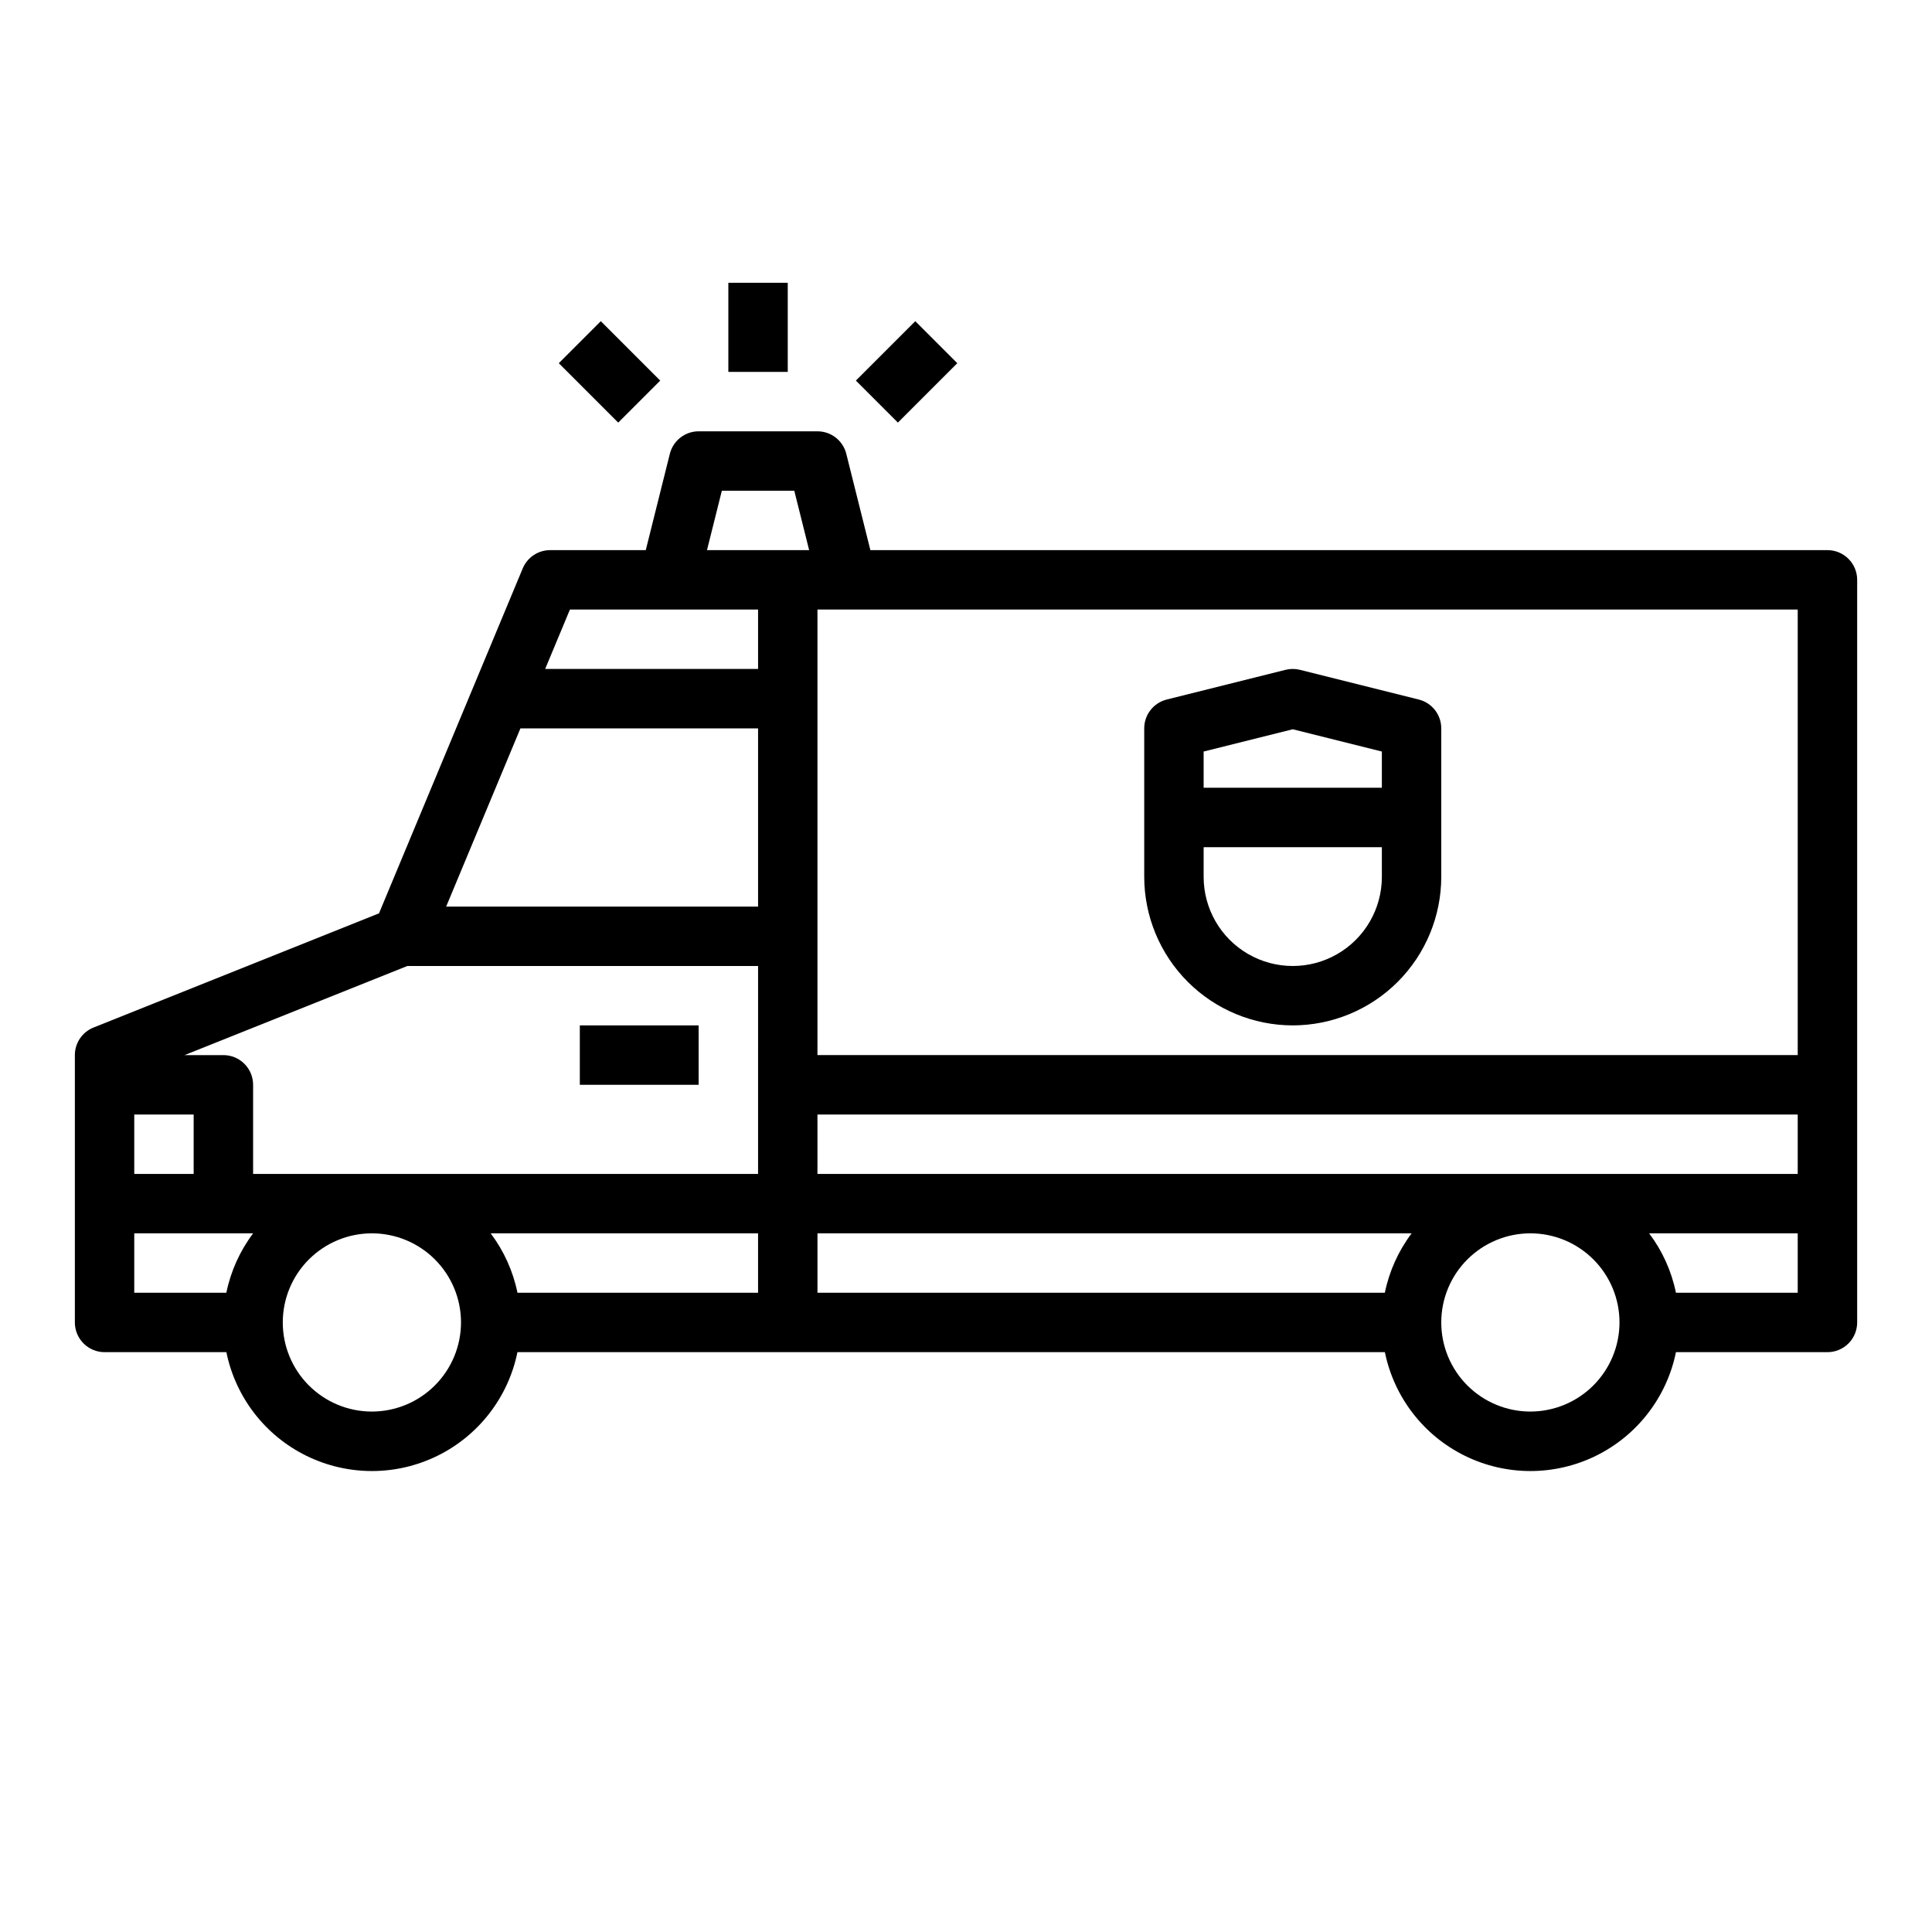 <?xml version="1.0" encoding="UTF-8"?>
<!-- Uploaded to: ICON Repo, www.iconrepo.com, Generator: ICON Repo Mixer Tools -->
<svg fill="#000000" width="800px" height="800px" version="1.1" viewBox="144 144 512 512" xmlns="http://www.w3.org/2000/svg">
 <g>
  <path d="m628.29 289.79h-253.63l-6.383-25.523c-0.875-3.504-4.023-5.965-7.637-5.965h-31.488c-3.609 0-6.758 2.461-7.637 5.965l-6.379 25.523h-25.344c-3.176 0-6.043 1.914-7.266 4.848l-37.367 89.68-0.723 1.73-75.648 30.258c-2.988 1.195-4.949 4.09-4.949 7.309v70.848c0 2.09 0.832 4.094 2.309 5.566 1.477 1.477 3.477 2.309 5.566 2.309h32.277c2.438 11.949 10.27 22.094 21.215 27.469 10.945 5.379 23.766 5.379 34.711 0 10.941-5.375 18.777-15.52 21.211-27.469h229.88c2.434 11.949 10.27 22.094 21.211 27.469 10.945 5.379 23.766 5.379 34.711 0 10.945-5.375 18.777-15.52 21.215-27.469h40.152c2.086 0 4.09-0.832 5.566-2.309 1.473-1.473 2.305-3.477 2.305-5.566v-196.8c0-2.09-0.832-4.094-2.305-5.566-1.477-1.477-3.481-2.309-5.566-2.309zm-448.71 149.57h15.742v15.742h-15.742zm24.406 47.23h-24.406v-15.742h31.508c-3.508 4.652-5.934 10.031-7.102 15.742zm38.57 31.488c-6.266 0-12.27-2.488-16.699-6.918-4.43-4.426-6.918-10.434-6.918-16.699 0-6.262 2.488-12.27 6.918-16.695 4.43-4.43 10.434-6.918 16.699-6.918 6.262 0 12.27 2.488 16.699 6.918 4.43 4.426 6.918 10.434 6.918 16.695-0.008 6.262-2.5 12.266-6.926 16.691-4.43 4.43-10.43 6.918-16.691 6.926zm102.34-31.488h-63.762c-1.168-5.711-3.594-11.09-7.102-15.742h70.863zm0-31.488h-133.82v-23.613c0-2.09-0.828-4.09-2.305-5.566s-3.481-2.309-5.566-2.309h-10.293l59.039-23.617 92.949 0.004zm0-70.848h-82.656l19.68-47.23h62.977zm0-62.977h-56.418l6.559-15.742h49.859zm-13.535-31.488 3.938-15.742h19.195l3.938 15.742zm179.64 196.8h-150.36v-15.742h157.46c-3.508 4.652-5.934 10.031-7.102 15.742zm38.566 31.488c-6.262 0-12.27-2.488-16.699-6.918-4.43-4.426-6.918-10.434-6.918-16.699 0-6.262 2.488-12.27 6.918-16.695 4.43-4.43 10.438-6.918 16.699-6.918 6.266 0 12.27 2.488 16.699 6.918 4.43 4.426 6.918 10.434 6.918 16.695-0.008 6.262-2.5 12.266-6.926 16.691-4.426 4.43-10.43 6.918-16.691 6.926zm70.848-31.488h-32.273c-1.168-5.711-3.594-11.09-7.102-15.742h39.375zm0-31.488h-259.78v-15.742h259.78zm0-31.488h-259.78v-118.08h259.78z"/>
  <path d="m486.59 415.74c10.438-0.012 20.441-4.16 27.82-11.539s11.527-17.387 11.539-27.82v-39.359c0-3.613-2.457-6.762-5.961-7.637l-31.488-7.871v-0.004c-1.254-0.312-2.566-0.312-3.816 0l-31.488 7.871v0.004c-3.508 0.875-5.965 4.023-5.965 7.637v39.359c0.012 10.434 4.164 20.441 11.543 27.82 7.379 7.379 17.383 11.527 27.816 11.539zm-23.617-72.574 23.617-5.902 23.617 5.902v9.598h-47.23zm0.004 25.344h47.23v7.871c0 8.438-4.5 16.234-11.809 20.453-7.305 4.219-16.309 4.219-23.617 0-7.305-4.219-11.805-12.016-11.805-20.453z"/>
  <path d="m297.66 415.74h31.488v15.742h-31.488z"/>
  <path d="m337.02 218.94h15.742v23.617h-15.742z"/>
  <path d="m292.09 240.25 11.133-11.133 15.742 15.746-11.133 11.133z"/>
  <path d="m370.82 244.86 15.742-15.742 11.133 11.133-15.742 15.742z"/>
 </g>
</svg>